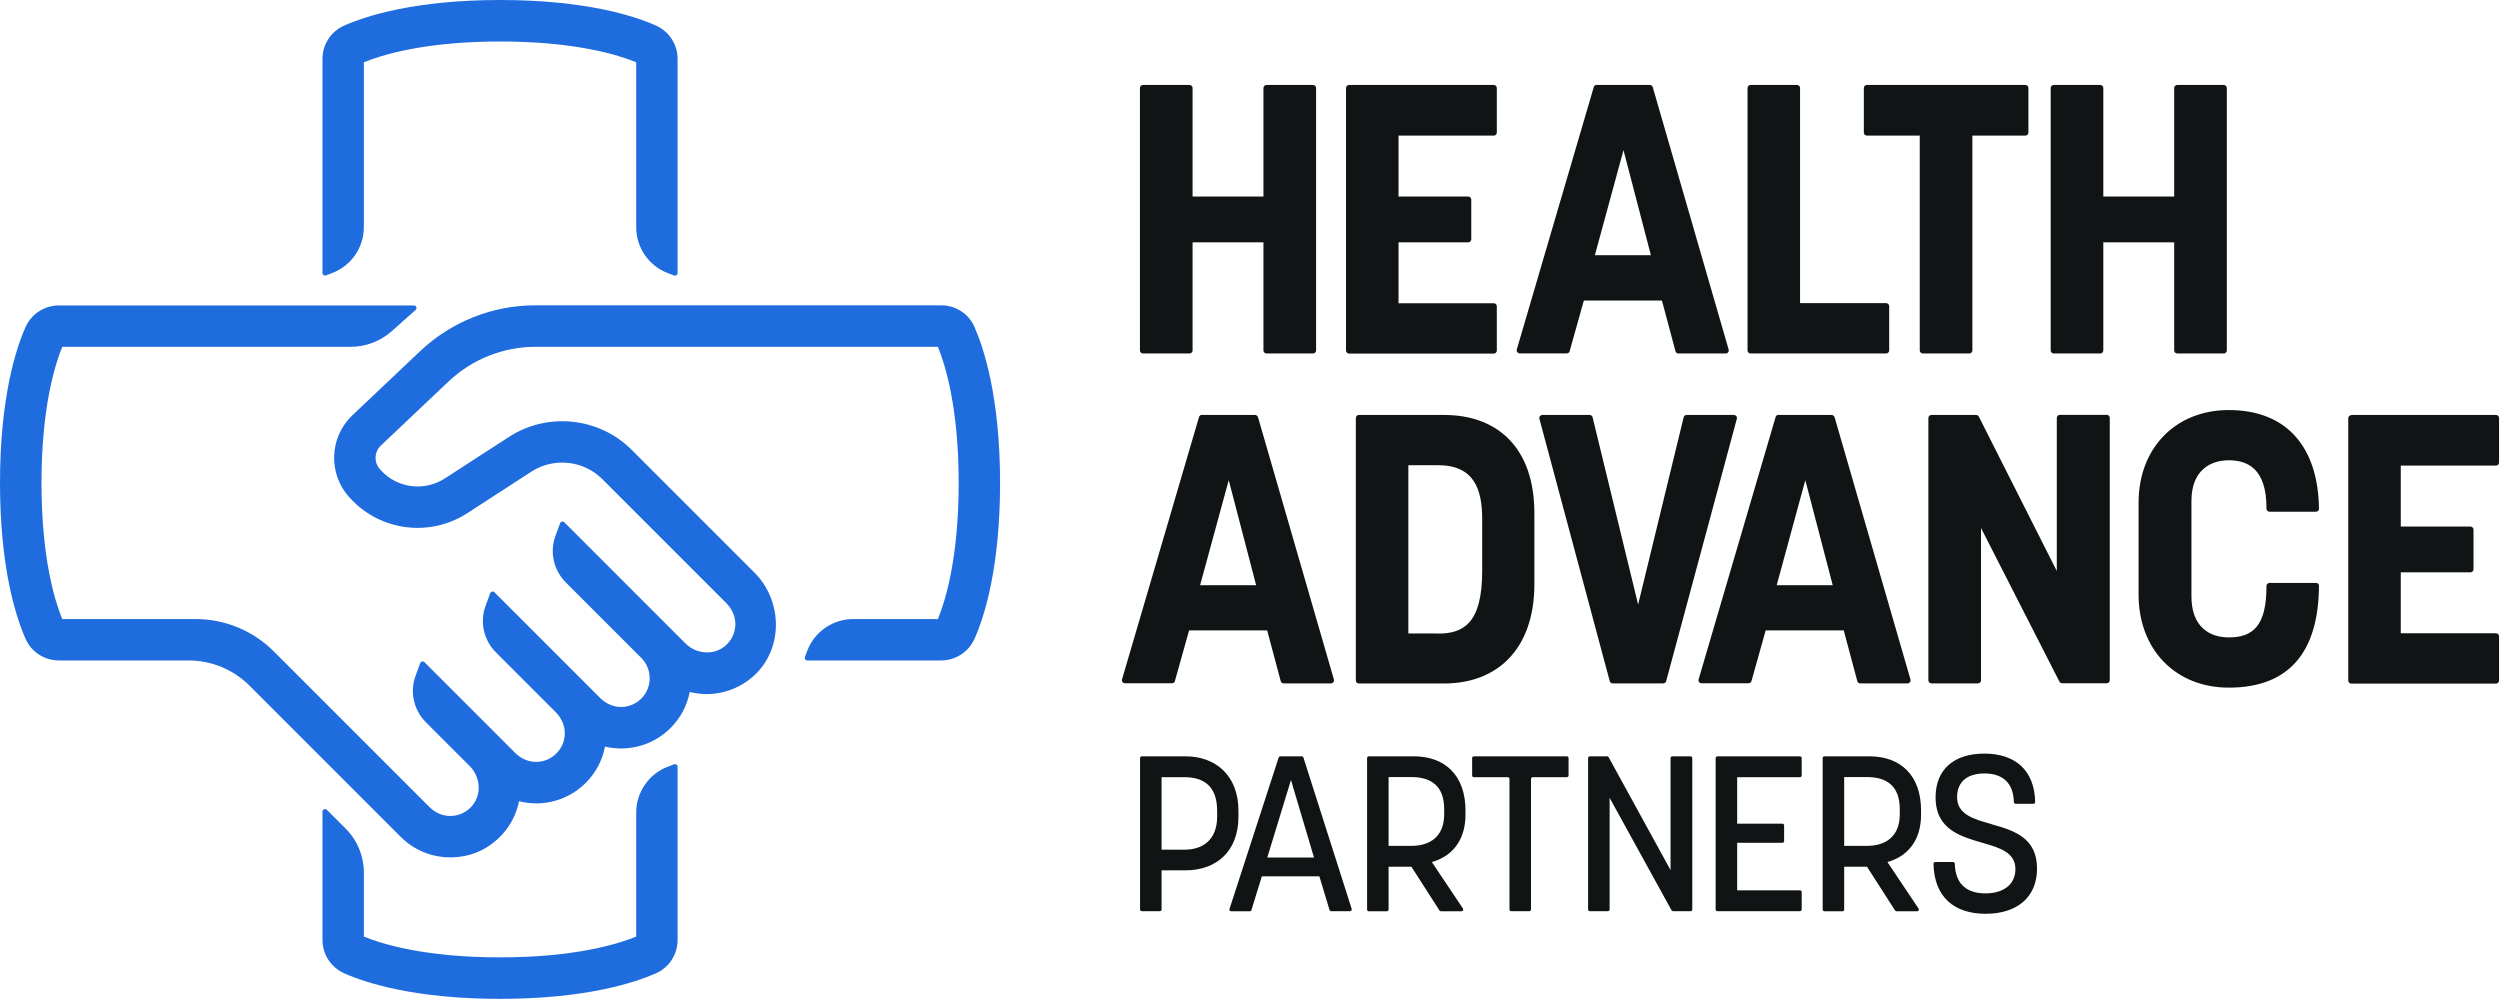 <svg width="438" height="175" viewBox="0 0 438 175" fill="none" xmlns="http://www.w3.org/2000/svg">
<path d="M200.254 14.885H208.405C208.691 14.885 208.94 15.114 208.94 15.42V34.438H221.357V15.42C221.357 15.133 221.586 14.885 221.893 14.885H230.043C230.33 14.885 230.578 15.114 230.578 15.42V61.395C230.578 61.681 230.349 61.93 230.043 61.93H221.893C221.606 61.93 221.357 61.701 221.357 61.395V42.454H208.94V61.395C208.94 61.681 208.711 61.93 208.405 61.93H200.254C199.967 61.93 199.719 61.701 199.719 61.395V15.42C199.719 15.133 199.948 14.885 200.254 14.885ZM236.356 14.885H261.706C261.993 14.885 262.242 15.114 262.242 15.42V23.226C262.242 23.513 262.012 23.762 261.706 23.762H245.023V34.438H257.229C257.516 34.438 257.765 34.667 257.765 34.973V41.918C257.765 42.205 257.535 42.454 257.229 42.454H245.023V53.13H261.706C261.993 53.13 262.242 53.359 262.242 53.665V61.414C262.242 61.701 262.012 61.949 261.706 61.949H236.356C236.069 61.949 235.821 61.72 235.821 61.414V15.42C235.821 15.133 236.05 14.885 236.356 14.885ZM279.767 14.885H289.046C289.275 14.885 289.486 15.038 289.562 15.267L302.859 61.242C302.955 61.586 302.706 61.93 302.342 61.93H294.058C293.81 61.93 293.599 61.777 293.542 61.528L291.169 52.651H277.49L275.003 61.528C274.945 61.758 274.735 61.911 274.486 61.911H266.26C265.896 61.911 265.647 61.567 265.743 61.222L279.231 15.248C279.288 15.019 279.499 14.866 279.748 14.866L279.767 14.885ZM289.237 44.712L284.435 26.306L279.422 44.712H289.237ZM306.685 14.885H314.836C315.123 14.885 315.371 15.114 315.371 15.42V53.11H330.447C330.734 53.11 330.983 53.34 330.983 53.646V61.395C330.983 61.681 330.753 61.93 330.447 61.93H306.705C306.418 61.93 306.169 61.701 306.169 61.395V15.42C306.169 15.133 306.398 14.885 306.705 14.885H306.685ZM336.359 23.762H327.08C326.793 23.762 326.544 23.532 326.544 23.226V15.42C326.544 15.133 326.774 14.885 327.08 14.885H354.841C355.128 14.885 355.376 15.114 355.376 15.42V23.226C355.376 23.513 355.147 23.762 354.841 23.762H345.562V61.395C345.562 61.681 345.332 61.93 345.026 61.93H336.876C336.589 61.93 336.34 61.701 336.34 61.395V23.762H336.359ZM359.815 14.885H367.965C368.252 14.885 368.501 15.114 368.501 15.42V34.438H380.917V15.42C380.917 15.133 381.147 14.885 381.453 14.885H389.603C389.89 14.885 390.139 15.114 390.139 15.42V61.395C390.139 61.681 389.909 61.93 389.603 61.93H381.453C381.166 61.93 380.917 61.701 380.917 61.395V42.454H368.501V61.395C368.501 61.681 368.271 61.93 367.965 61.93H359.815C359.528 61.93 359.279 61.701 359.279 61.395V15.42C359.279 15.133 359.509 14.885 359.815 14.885ZM210.605 72.701H219.884C220.113 72.701 220.324 72.855 220.4 73.084L233.697 119.039C233.793 119.383 233.544 119.728 233.18 119.728H224.896C224.648 119.728 224.437 119.575 224.38 119.326L222.007 110.449H208.328L205.841 119.326C205.783 119.556 205.573 119.709 205.324 119.709H197.098C196.734 119.709 196.485 119.364 196.581 119.02L210.069 73.065C210.126 72.835 210.337 72.682 210.586 72.682L210.605 72.701ZM220.075 102.528L215.273 84.123L210.26 102.528H220.075ZM237.542 73.237C237.542 72.95 237.772 72.701 238.078 72.701H253.02C262.357 72.701 268.823 78.441 268.823 89.92V102.337C268.823 113.682 262.357 119.747 253.02 119.747H238.078C237.791 119.747 237.542 119.517 237.542 119.211V73.256V73.237ZM251.949 111.004C256.349 111.004 259.678 109.263 259.678 100.06V90.915C259.678 85.845 258.339 81.502 251.949 81.502H246.745V110.985H251.949V111.004ZM270.22 72.701H278.504C278.753 72.701 278.963 72.874 279.021 73.103L286.999 105.915L294.977 73.103C295.034 72.874 295.244 72.701 295.493 72.701H303.777C304.122 72.701 304.39 73.027 304.294 73.371L291.916 119.326C291.858 119.556 291.648 119.728 291.399 119.728H282.541C282.292 119.728 282.082 119.575 282.024 119.326L269.703 73.371C269.608 73.027 269.876 72.701 270.22 72.701ZM311.621 72.701H320.9C321.13 72.701 321.34 72.855 321.417 73.084L334.714 119.039C334.809 119.383 334.561 119.728 334.197 119.728H325.913C325.664 119.728 325.454 119.575 325.396 119.326L323.024 110.449H309.345L306.858 119.326C306.8 119.556 306.59 119.709 306.341 119.709H298.114C297.751 119.709 297.502 119.364 297.598 119.02L311.086 73.065C311.143 72.835 311.354 72.682 311.602 72.682L311.621 72.701ZM321.092 102.528L316.29 84.123L311.277 102.528H321.092ZM338.406 72.701H346.212C346.423 72.701 346.595 72.816 346.69 72.989L360.351 100.041V73.218C360.351 72.931 360.58 72.682 360.886 72.682H369.094C369.381 72.682 369.63 72.912 369.63 73.218V119.173C369.63 119.46 369.4 119.709 369.094 119.709H361.288C361.097 119.709 360.905 119.594 360.81 119.422L347.073 92.503V119.192C347.073 119.479 346.843 119.728 346.537 119.728H338.387C338.1 119.728 337.851 119.498 337.851 119.192V73.237C337.851 72.95 338.081 72.701 338.387 72.701H338.406ZM411.949 72.701H437.299C437.586 72.701 437.835 72.931 437.835 73.237V81.043C437.835 81.33 437.605 81.579 437.299 81.579H420.616V92.254H432.822C433.109 92.254 433.358 92.484 433.358 92.79V99.735C433.358 100.022 433.129 100.271 432.822 100.271H420.616V110.946H437.299C437.586 110.946 437.835 111.176 437.835 111.482V119.23C437.835 119.517 437.605 119.766 437.299 119.766H411.949C411.663 119.766 411.414 119.537 411.414 119.23V73.275C411.414 72.989 411.643 72.74 411.949 72.74V72.701ZM405.77 102.126H397.62C397.333 102.126 397.084 102.356 397.084 102.662V102.739C397.084 109.607 394.75 111.673 390.483 111.673C387.288 111.673 383.94 110.009 383.94 104.461V87.778C383.94 82.382 387.269 80.641 390.483 80.641C393.698 80.641 397.084 82.038 397.084 88.983V89.117C397.084 89.404 397.314 89.652 397.62 89.652H405.77C406.038 89.652 406.267 89.442 406.286 89.174C406.172 78.499 400.776 71.841 390.483 71.841C381.147 71.841 374.68 78.518 374.68 88.045V104.193C374.68 113.797 381.147 120.474 390.483 120.474C401.025 120.474 406.21 114.275 406.286 102.624C406.286 102.337 406.038 102.126 405.77 102.126ZM199.738 132.814C199.738 132.642 199.872 132.508 200.044 132.508H207.697C213.015 132.508 216.976 135.894 216.976 142.055V143.088C216.976 149.248 213.015 152.482 207.697 152.482H203.507V159.331C203.507 159.503 203.373 159.637 203.201 159.637H200.044C199.872 159.637 199.738 159.503 199.738 159.331V132.814ZM207.505 148.866C210.739 148.866 213.245 147.144 213.245 143.05V142.055C213.245 137.368 210.471 136.162 207.505 136.162H203.507V148.866H207.505ZM224.284 132.508H228.072C228.206 132.508 228.321 132.604 228.359 132.718L236.815 159.235C236.873 159.427 236.739 159.637 236.528 159.637H233.219C233.085 159.637 232.97 159.541 232.932 159.427L231.152 153.534H221.07L219.252 159.446C219.214 159.58 219.099 159.656 218.965 159.656H215.694C215.483 159.656 215.33 159.446 215.407 159.254L224.016 132.738C224.054 132.604 224.169 132.527 224.303 132.527L224.284 132.508ZM230.215 150.243L226.178 136.66L222.026 150.243H230.215ZM239.513 132.814C239.513 132.642 239.647 132.508 239.819 132.508H247.702C253.212 132.508 256.751 135.894 256.751 141.978V142.744C256.751 147.24 254.398 150.052 250.858 151.028L256.311 159.178C256.445 159.388 256.311 159.656 256.062 159.656H252.465C252.37 159.656 252.255 159.599 252.198 159.522L247.281 151.85H243.282V159.35C243.282 159.522 243.148 159.656 242.976 159.656H239.819C239.647 159.656 239.513 159.522 239.513 159.35V132.833V132.814ZM247.281 148.196C250.514 148.196 253.02 146.57 253.02 142.686V141.768C253.02 137.54 250.552 136.143 247.281 136.143H243.282V148.196H247.281ZM264.155 136.162H258.224C258.052 136.162 257.918 136.028 257.918 135.856V132.814C257.918 132.642 258.052 132.508 258.224 132.508H274.505C274.678 132.508 274.812 132.642 274.812 132.814V135.856C274.812 136.028 274.678 136.162 274.505 136.162H268.536C268.364 136.162 268.23 136.296 268.23 136.468V159.331C268.23 159.503 268.096 159.637 267.924 159.637H264.767C264.595 159.637 264.461 159.503 264.461 159.331V136.468C264.461 136.296 264.327 136.162 264.155 136.162ZM278.561 132.508H281.565C281.68 132.508 281.776 132.565 281.833 132.661L292.681 152.443V132.814C292.681 132.642 292.815 132.508 292.987 132.508H296.182C296.354 132.508 296.488 132.642 296.488 132.814V159.331C296.488 159.503 296.354 159.637 296.182 159.637H293.121C293.006 159.637 292.91 159.58 292.853 159.484L282.005 139.778V159.331C282.005 159.503 281.871 159.637 281.699 159.637H278.542C278.37 159.637 278.236 159.503 278.236 159.331V132.814C278.236 132.642 278.37 132.508 278.542 132.508H278.561ZM300.888 132.508H315.352C315.524 132.508 315.658 132.642 315.658 132.814V135.856C315.658 136.028 315.524 136.162 315.352 136.162H304.351V144.312H312.272C312.444 144.312 312.578 144.446 312.578 144.619V147.354C312.578 147.527 312.444 147.661 312.272 147.661H304.351V155.983H315.352C315.524 155.983 315.658 156.117 315.658 156.289V159.331C315.658 159.503 315.524 159.637 315.352 159.637H300.888C300.716 159.637 300.582 159.503 300.582 159.331V132.814C300.582 132.642 300.716 132.508 300.888 132.508ZM319.332 132.814C319.332 132.642 319.466 132.508 319.638 132.508H327.52C333.03 132.508 336.57 135.894 336.57 141.978V142.744C336.57 147.24 334.216 150.052 330.677 151.028L336.13 159.178C336.263 159.388 336.13 159.656 335.881 159.656H332.284C332.188 159.656 332.074 159.599 332.016 159.522L327.099 151.85H323.101V159.35C323.101 159.522 322.967 159.656 322.795 159.656H319.638C319.466 159.656 319.332 159.522 319.332 159.35V132.833V132.814ZM327.099 148.196C330.333 148.196 332.839 146.57 332.839 142.686V141.768C332.839 137.54 330.371 136.143 327.099 136.143H323.101V148.196H327.099ZM348.929 144.389C345.772 143.509 342.883 142.686 342.883 139.663C342.883 136.966 344.662 135.512 347.685 135.512C350.708 135.512 352.736 137.004 352.832 140.524C352.832 140.696 352.985 140.83 353.138 140.83H356.256C356.429 140.83 356.562 140.696 356.562 140.524C356.448 134.88 353.004 132.03 347.666 132.03C342.328 132.03 339.114 134.804 339.114 139.682C339.114 145.422 343.61 146.57 347.513 147.718C350.478 148.56 353.1 149.421 353.1 152.252C353.1 155.084 350.861 156.519 347.857 156.519C344.854 156.519 342.596 155.16 342.481 151.334C342.481 151.162 342.328 151.028 342.175 151.028H339.057C338.885 151.028 338.751 151.162 338.751 151.334C338.865 157.207 342.424 160.096 347.877 160.096C353.329 160.096 356.888 157.246 356.888 152.176C356.888 146.704 352.736 145.479 348.929 144.408V144.389Z" fill="#111415"/>
<path d="M63.767 10.905C66.79 9.662 74.328 7.27 87.624 7.27C100.921 7.27 108.421 9.662 111.463 10.905V39.794C111.463 43.391 113.682 46.605 117.049 47.868L118.102 48.27C118.408 48.385 118.714 48.155 118.714 47.849V10.312C118.714 7.787 117.222 5.51 114.926 4.477C111.157 2.793 102.586 0 87.624 0C72.663 0 64.092 2.812 60.304 4.477C57.989 5.491 56.497 7.787 56.497 10.312V47.83C56.497 48.155 56.822 48.366 57.109 48.251L58.161 47.849C61.528 46.586 63.748 43.372 63.748 39.775V10.905H63.767Z" fill="#1F6CDF"/>
<path d="M111.444 164.095C108.421 165.338 100.883 167.73 87.605 167.73C74.328 167.73 66.79 165.338 63.748 164.095V152.845C63.748 149.994 62.619 147.239 60.591 145.212L57.262 141.883C56.975 141.596 56.497 141.806 56.497 142.208V164.688C56.497 167.213 57.989 169.49 60.304 170.523C64.092 172.207 72.663 175 87.624 175C102.586 175 111.138 172.188 114.926 170.523C117.222 169.509 118.714 167.213 118.714 164.688V134.325C118.714 134 118.389 133.79 118.102 133.905L117.049 134.306C113.682 135.569 111.463 138.783 111.463 142.38V164.114L111.444 164.095Z" fill="#1F6CDF"/>
<path d="M170.734 57.281C169.72 54.966 167.424 53.493 164.898 53.493H93.785C86.266 53.493 79.034 56.382 73.582 61.547L61.72 72.778C57.664 76.624 57.453 83.109 61.28 87.203L61.452 87.395C66.751 93.077 75.361 94.129 81.885 89.901L93.096 82.631C96.999 80.106 102.222 80.641 105.513 83.932L127.208 105.627C128.088 106.508 128.701 107.655 128.816 108.899C128.949 110.449 128.375 111.922 127.266 112.974C125.257 114.887 122.043 114.677 120.091 112.725L98.874 91.508C98.644 91.278 98.243 91.355 98.128 91.68L97.324 93.861C96.272 96.693 96.98 99.869 99.104 102.012L112.362 115.27C114.313 117.241 114.313 120.417 112.362 122.387C111.31 123.439 109.856 123.975 108.344 123.841C107.12 123.726 105.991 123.133 105.111 122.253L86.629 103.772C86.4 103.542 85.998 103.619 85.883 103.944L85.08 106.125C84.028 108.956 84.736 112.132 86.859 114.275L89.595 117.011L97.343 124.759C98.224 125.64 98.817 126.768 98.931 127.993C99.065 129.504 98.53 130.958 97.477 132.01C96.425 133.063 94.971 133.598 93.46 133.465C92.235 133.35 91.106 132.757 90.226 131.877L74.366 116.016C74.136 115.787 73.735 115.863 73.62 116.188L72.816 118.369C71.764 121.201 72.472 124.377 74.596 126.52L82.287 134.211C84.238 136.162 84.448 139.376 82.535 141.385C81.483 142.495 80.01 143.069 78.46 142.935C77.217 142.839 76.069 142.227 75.189 141.347L47.983 114.141C44.348 110.506 39.431 108.459 34.285 108.459H10.905C9.662 105.436 7.27 97.917 7.27 84.621C7.27 71.324 9.662 63.805 10.905 60.763H61.452C64.092 60.763 66.637 59.787 68.607 58.046L72.816 54.297C73.122 54.029 72.931 53.512 72.51 53.512H10.312C7.787 53.512 5.51 55.004 4.477 57.3C2.793 61.088 0 69.659 0 84.621C0 99.582 2.812 108.134 4.477 111.922C5.491 114.237 7.787 115.71 10.312 115.71H33.041C37.039 115.71 40.885 117.298 43.717 120.13L70.195 146.608C73.18 149.593 77.408 150.855 81.713 149.899C82.861 149.65 83.951 149.21 84.965 148.636C88.294 146.685 90.284 143.643 90.934 140.371C91.91 140.62 92.924 140.754 93.938 140.754C97.095 140.754 100.232 139.548 102.624 137.157C104.384 135.397 105.551 133.197 105.991 130.805C106.909 131.016 107.847 131.13 108.803 131.13C112.094 131.13 115.174 129.849 117.489 127.534C119.269 125.754 120.397 123.554 120.837 121.239C121.813 121.469 122.789 121.603 123.784 121.603C126.941 121.603 130.078 120.397 132.489 118.006C137.253 113.223 137.004 105.149 132.221 100.366L110.659 78.805C104.958 73.103 95.928 72.166 89.174 76.547L77.944 83.817C74.366 86.132 69.679 85.558 66.771 82.44L66.598 82.248C65.489 81.062 65.546 79.168 66.732 78.058L78.594 66.828C82.707 62.944 88.16 60.763 93.804 60.763H164.324C165.568 63.805 167.96 71.324 167.96 84.621C167.96 97.917 165.568 105.417 164.324 108.459H149.497C145.9 108.459 142.686 110.678 141.423 114.046L141.022 115.098C140.907 115.404 141.136 115.71 141.443 115.71H164.898C167.424 115.71 169.701 114.218 170.734 111.922C172.417 108.153 175.211 99.582 175.211 84.621C175.211 69.659 172.398 61.088 170.734 57.3V57.281Z" fill="#1F6CDF"/>
</svg>
